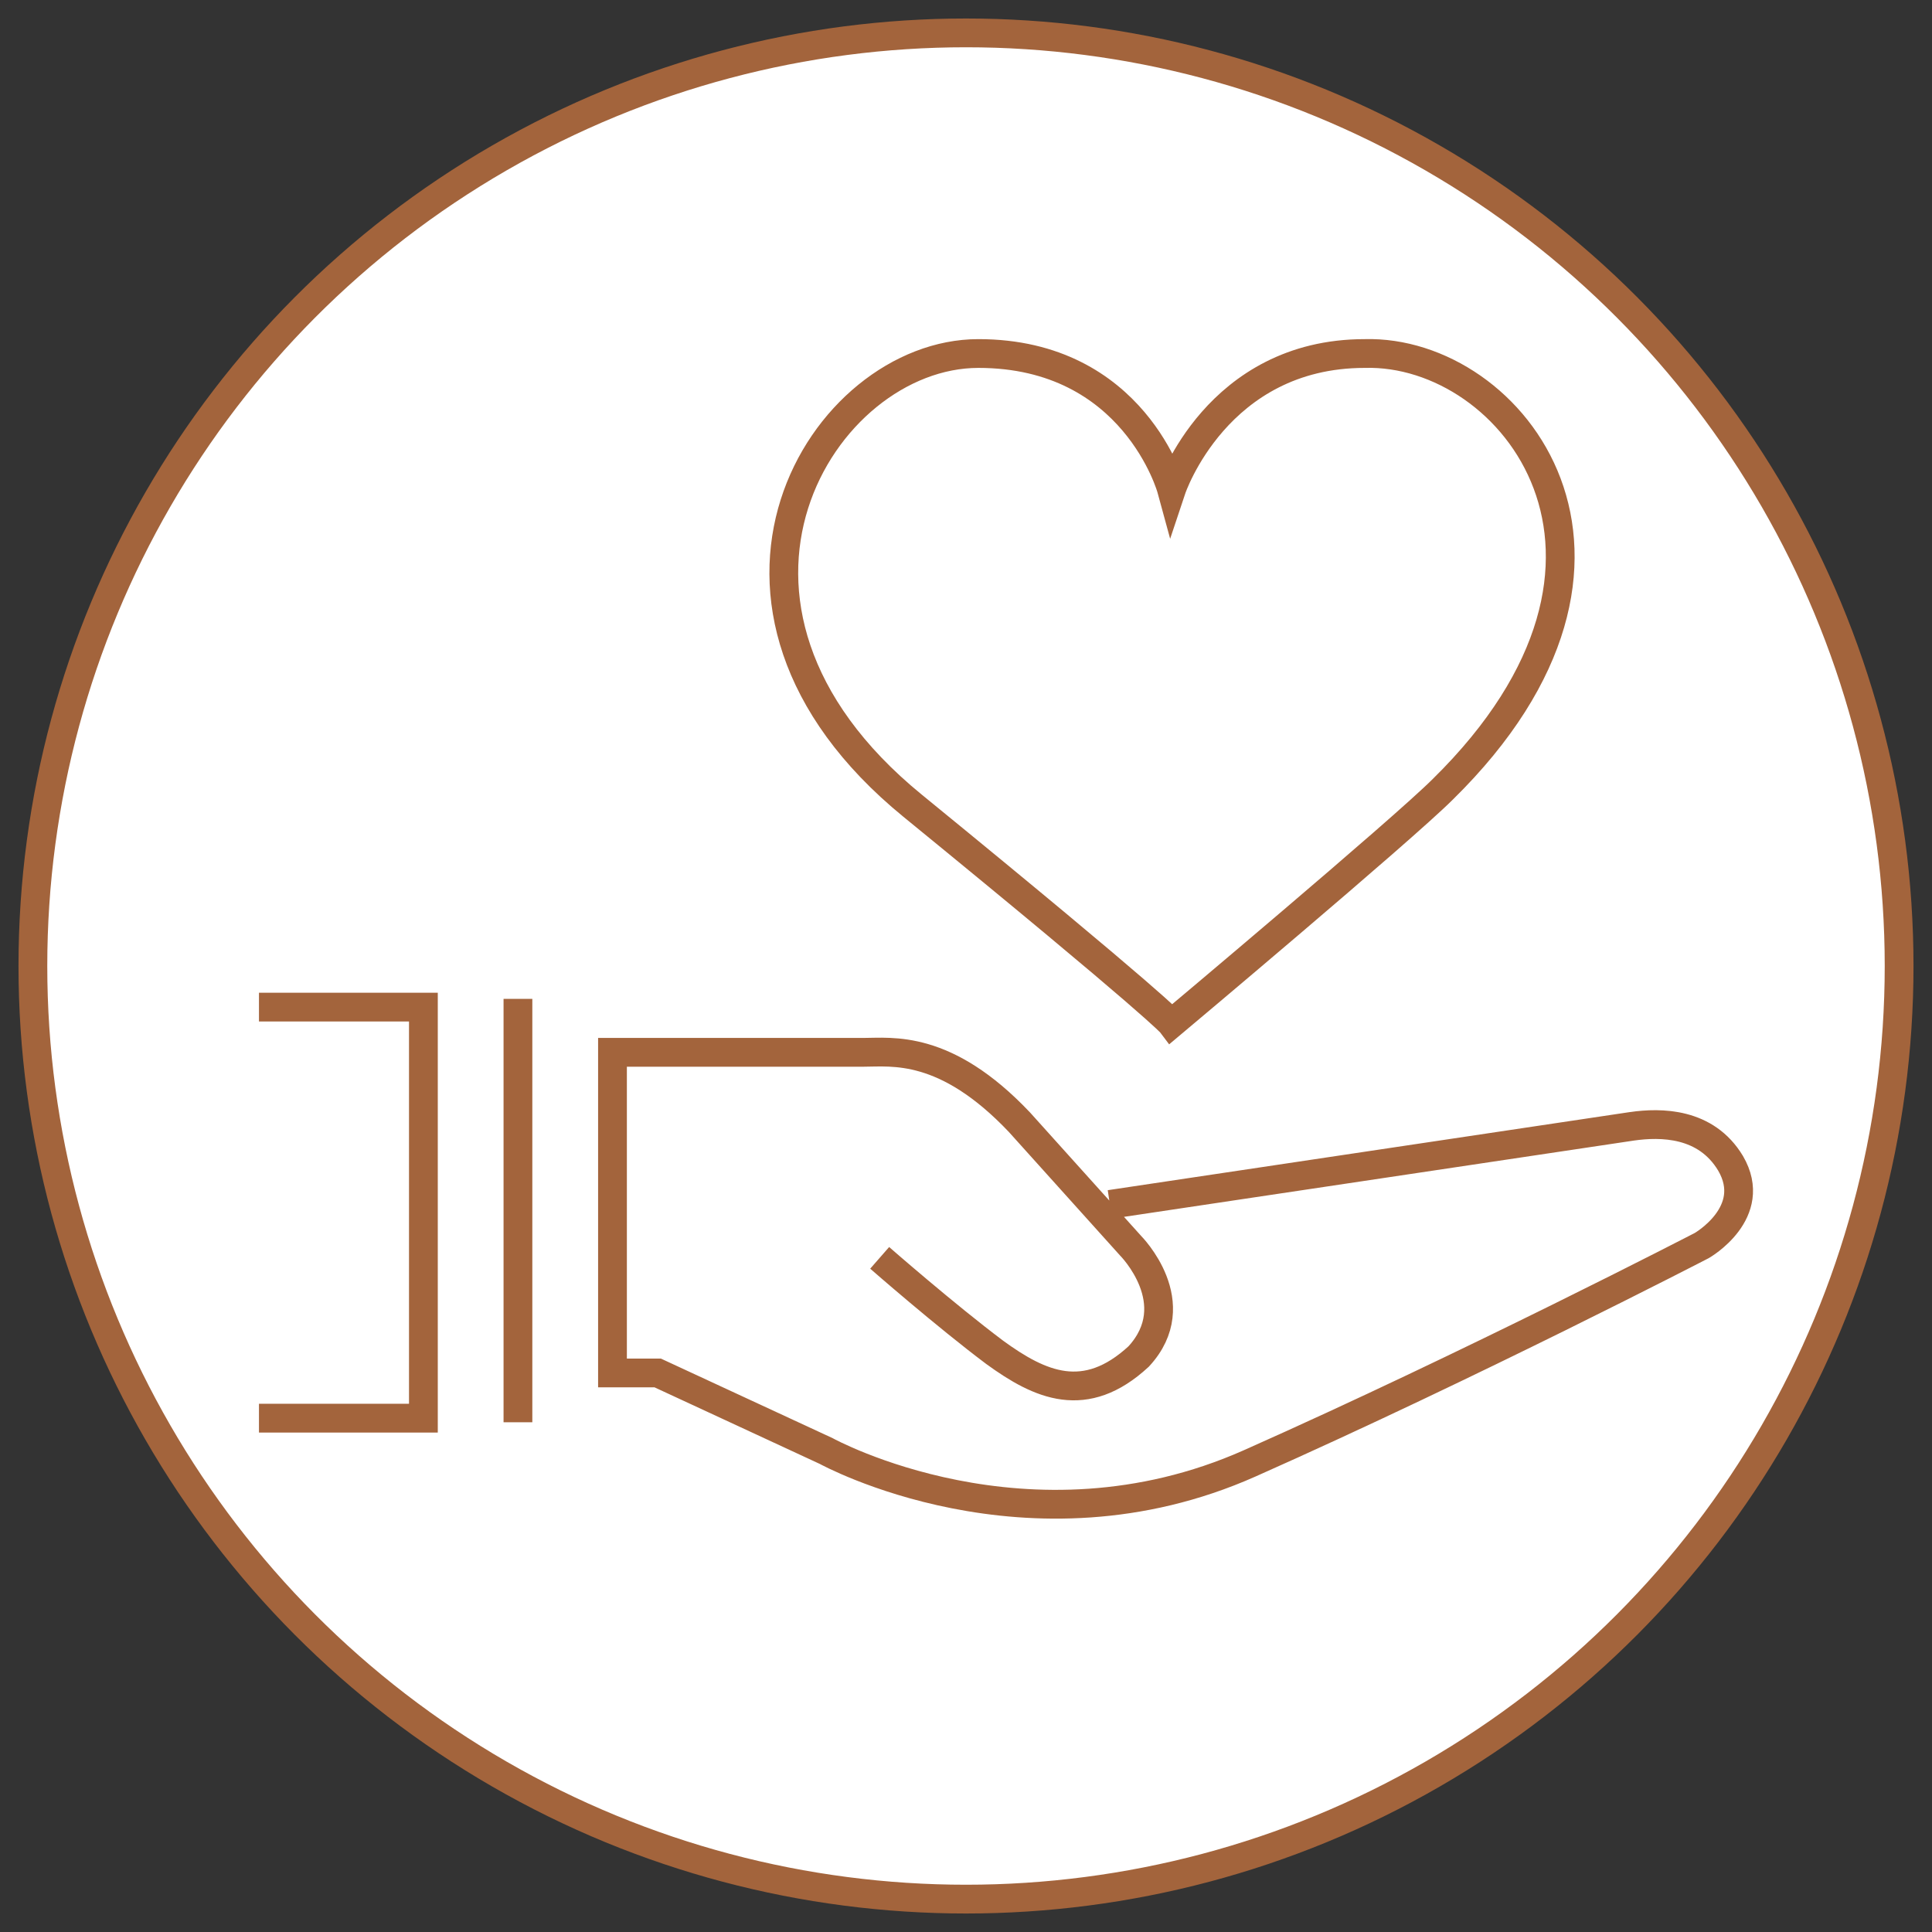 <?xml version="1.0" encoding="utf-8"?>
<!-- Generator: Adobe Illustrator 26.0.3, SVG Export Plug-In . SVG Version: 6.00 Build 0)  -->
<svg version="1.1" id="Ebene_1" xmlns="http://www.w3.org/2000/svg" xmlns:xlink="http://www.w3.org/1999/xlink" x="0px" y="0px"
	 viewBox="0 0 47 47" style="enable-background:new 0 0 47 47;" xml:space="preserve">
<rect x="0" y="0" width="47" height="47" fill="#333333" stroke="none"/>
<style type="text/css">
	.st0{fill:#FFFFFF;}
	.st1{fill:#FFFFFF;stroke:#A3643C;stroke-width:0.7;stroke-miterlimit:10;}
	.st2{fill:none;stroke:#A3643C;stroke-width:0.7;stroke-miterlimit:10;}
</style>
<path class="st0" d="M23.5,46.2C36,46.2,46.2,36,46.2,23.5S36,0.8,23.5,0.8S0.8,11,0.8,23.5c0,0,0,0,0,0C0.8,36,11,46.2,23.5,46.2"
	/>
<circle class="st1" cx="23.5" cy="23.5" r="22.7"/>
<g>
	<path class="st2" d="M35.1,19.2c-1,1-6.6,5.7-6.6,5.7s-0.3-0.4-6.3-5.3s-2.2-11,1.6-11c3.8,0,4.7,3.3,4.7,3.3s1.1-3.3,4.7-3.3
		C36.8,8.5,40.8,13.6,35.1,19.2z"/>
	<path class="st2" d="M12.6,24.3v10.3 M6.3,24.5h4v10h-4 M27,29.3l12.7-1.9c0.7-0.1,1.8-0.1,2.4,0.9c0.7,1.2-0.7,2-0.7,2
		s-5.6,2.9-11,5.3s-10.3-0.3-10.3-0.3l-4.1-1.9h-1.1v-7.8H21c0.7,0,2-0.2,3.8,1.7l2.7,3c0,0,1.4,1.4,0.2,2.7
		c-1.3,1.2-2.4,0.7-3.5-0.1c-1.2-0.9-2.8-2.3-2.8-2.3"/>
</g>
</svg>
